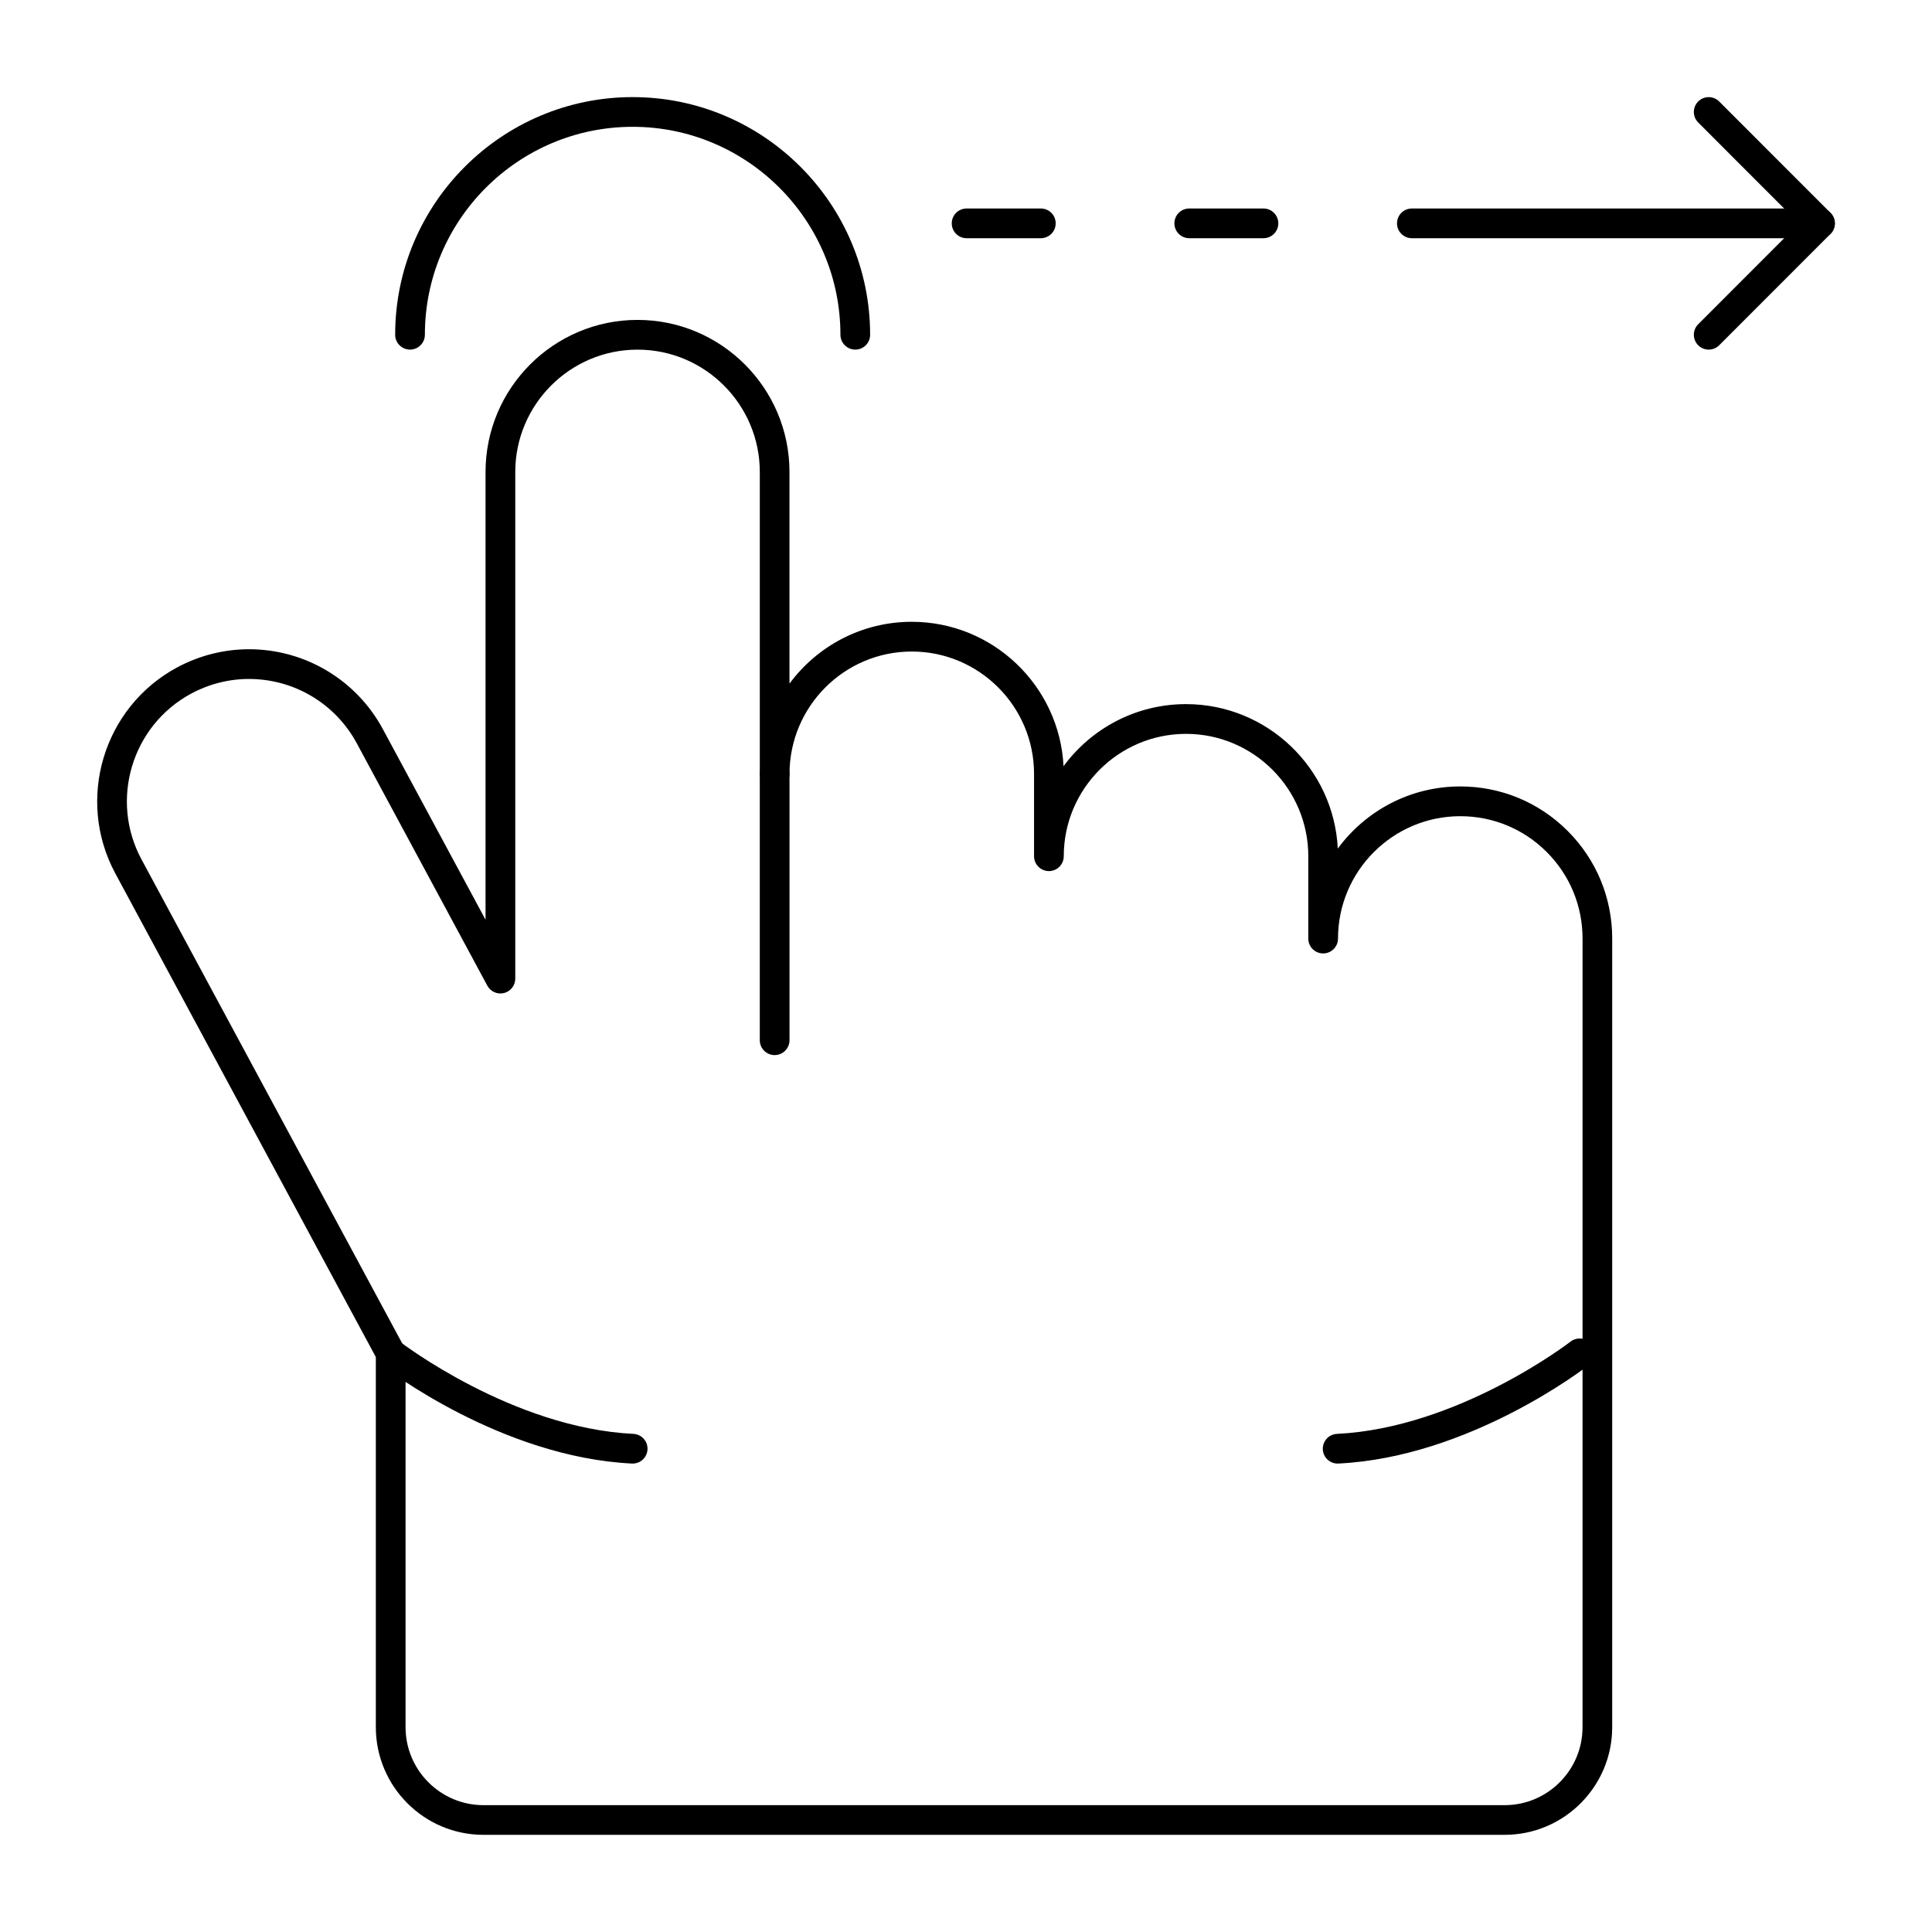 <?xml version="1.0" encoding="UTF-8"?>
<!-- Uploaded to: ICON Repo, www.svgrepo.com, Generator: ICON Repo Mixer Tools -->
<svg fill="#000000" width="800px" height="800px" version="1.1" viewBox="144 144 512 512" xmlns="http://www.w3.org/2000/svg">
 <g>
  <path d="m542.74 630.25h-270.62c-15.727 0-28.52-12.801-28.52-28.535v-98.078l-69.031-128.15c-10.535-19.559-3.207-44.051 16.34-54.598 5.863-3.16 12.461-4.832 19.078-4.832 14.848 0 28.445 8.117 35.484 21.188l27.203 50.496v-118.66c0-22.223 18.066-40.301 40.273-40.301s40.273 18.078 40.273 40.301v56.094c7.34-9.938 19.133-16.391 32.402-16.391 21.527 0 39.168 16.992 40.227 38.277 7.336-9.977 19.152-16.461 32.453-16.461 21.531 0 39.168 16.992 40.227 38.277 7.34-9.977 19.152-16.461 32.453-16.461 10.758 0 20.871 4.191 28.477 11.805 7.606 7.613 11.793 17.734 11.793 28.496v209c0.004 15.734-12.789 28.535-28.516 28.535zm-332.75-306.32c-5.32 0-10.625 1.344-15.34 3.891-15.73 8.484-21.629 28.195-13.148 43.934l69.504 129.03c0.309 0.574 0.473 1.215 0.473 1.867v99.07c0 11.395 9.262 20.664 20.645 20.664h270.62c11.383 0 20.645-9.27 20.645-20.664l0.004-208.99c0-8.664-3.371-16.809-9.488-22.934-6.121-6.125-14.258-9.496-22.91-9.496-17.867 0-32.406 14.547-32.406 32.43 0 2.172-1.762 3.938-3.938 3.938-2.172 0-3.938-1.762-3.938-3.938v-21.82c0-17.883-14.535-32.43-32.402-32.43-17.867 0-32.402 14.547-32.402 32.43 0 2.172-1.762 3.938-3.938 3.938-2.172 0-3.938-1.762-3.938-3.938v-21.82c0-17.883-14.535-32.43-32.402-32.43s-32.402 14.547-32.402 32.43c0 2.172-1.762 3.938-3.938 3.938-2.172 0-3.938-1.762-3.938-3.938v-80.004c0-17.883-14.535-32.43-32.402-32.43-17.867 0-32.402 14.547-32.402 32.43v134.26c0 1.801-1.227 3.375-2.973 3.816-1.746 0.441-3.574-0.363-4.43-1.949l-34.598-64.234c-5.664-10.512-16.605-17.047-28.555-17.047z"/>
  <path d="m311.67 531.86c-0.062 0-0.129-0.004-0.195-0.004-34.605-1.684-65.074-25.098-66.352-26.094-1.715-1.332-2.023-3.809-0.688-5.523 1.332-1.715 3.805-2.027 5.519-0.691 0.293 0.227 29.828 22.887 61.902 24.445 2.172 0.105 3.844 1.949 3.738 4.121-0.102 2.106-1.84 3.746-3.926 3.746z"/>
  <path d="m498.49 531.86c-2.086 0-3.828-1.637-3.93-3.746-0.102-2.172 1.57-4.016 3.742-4.121 32.145-1.562 61.605-24.215 61.898-24.445 1.715-1.332 4.191-1.023 5.523 0.688 1.336 1.715 1.027 4.188-0.691 5.523-1.281 0.996-31.746 24.414-66.352 26.094-0.062 0.004-0.129 0.008-0.191 0.008z"/>
  <path d="m370.66 236.65c-2.172 0-3.938-1.762-3.938-3.938 0-30.383-24.699-55.105-55.062-55.105-30.359 0-55.062 24.719-55.062 55.105 0 2.172-1.762 3.938-3.938 3.938-2.172 0-3.938-1.762-3.938-3.938 0-34.727 28.23-62.977 62.934-62.977s62.934 28.25 62.934 62.977c0.008 2.176-1.754 3.938-3.93 3.938z"/>
  <path d="m626.32 207.13h-108.16c-2.172 0-3.938-1.762-3.938-3.938 0-2.172 1.762-3.938 3.938-3.938l108.16 0.004c2.172 0 3.938 1.762 3.938 3.938-0.004 2.172-1.766 3.934-3.938 3.934z"/>
  <path d="m596.82 236.65c-1.008 0-2.016-0.383-2.781-1.152-1.539-1.535-1.539-4.027-0.004-5.566l26.719-26.734-26.715-26.738c-1.539-1.539-1.539-4.031 0.004-5.566 1.535-1.535 4.031-1.535 5.562 0.004l29.5 29.52c1.535 1.535 1.535 4.027 0 5.562l-29.5 29.52c-0.77 0.77-1.777 1.152-2.785 1.152z"/>
  <path d="m349.29 423.61c-2.172 0-3.938-1.762-3.938-3.938v-70.59c0-2.172 1.762-3.938 3.938-3.938 2.172 0 3.938 1.762 3.938 3.938v70.594c0 2.172-1.762 3.934-3.938 3.934z"/>
  <path d="m419.83 207.13h-19.668c-2.172 0-3.938-1.762-3.938-3.938 0-2.172 1.762-3.938 3.938-3.938h19.668c2.172 0 3.938 1.762 3.938 3.938-0.004 2.176-1.766 3.938-3.938 3.938z"/>
  <path d="m478.83 207.13h-19.664c-2.172 0-3.938-1.762-3.938-3.938 0-2.172 1.762-3.938 3.938-3.938h19.664c2.172 0 3.938 1.762 3.938 3.938-0.004 2.176-1.766 3.938-3.938 3.938z"/>
 </g>
</svg>